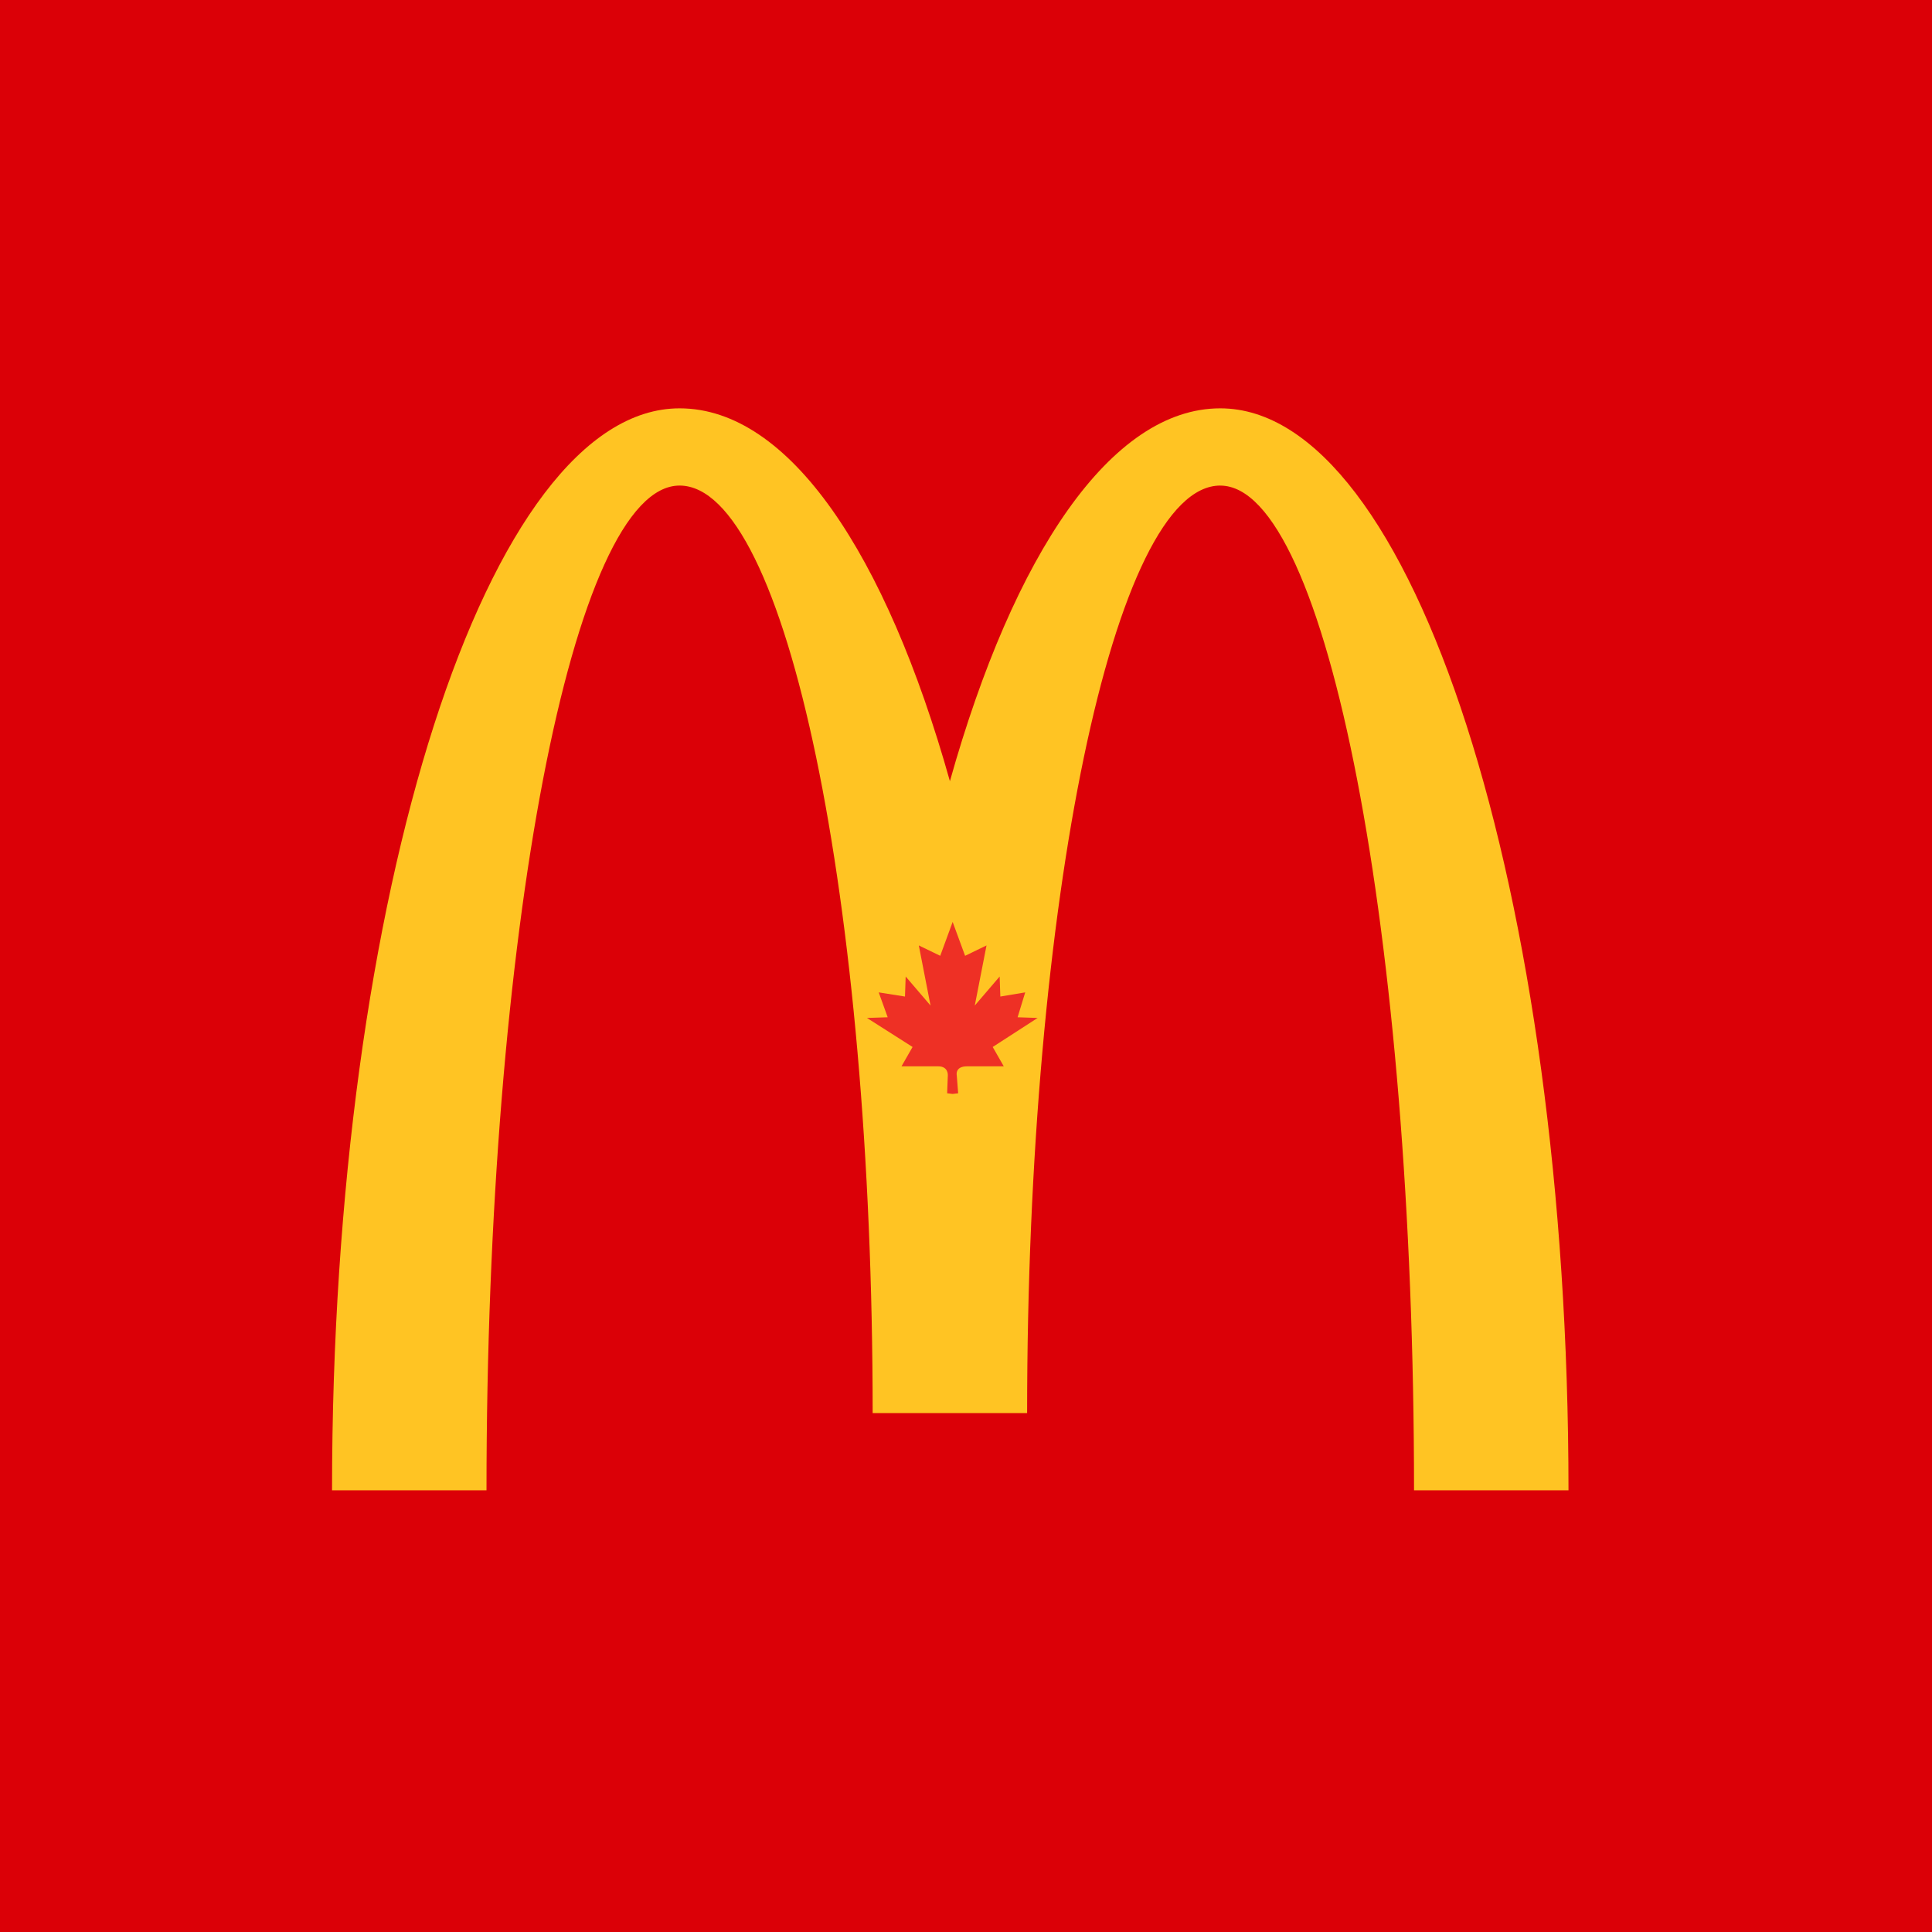 <?xml version="1.0" encoding="UTF-8"?> <svg xmlns="http://www.w3.org/2000/svg" width="79" height="79" viewBox="0 0 79 79" fill="none"><path fill="#DB0007" d="M0 0h79v79H0z"></path><g clip-path="url(#clip0_893_306)"><path d="M6.843 79S0 79 0 72.157V6.843S0-0 6.843-0H72.157S79-0 79 6.843V72.157S79 79 72.157 79H6.843z" fill="#DB0007"></path><path d="M49.896 19.856c4.364 0 7.924 18.374 7.924 41.084l6.316 0c0-24.433-6.374-44.243-14.24-44.243-4.45 0-8.441 5.943-11.054 15.245-2.613-9.302-6.575-15.245-11.053-15.245-7.838 0-14.212 19.81-14.212 44.242l6.316 0c0-22.71 3.531-41.084 7.895-41.084s7.895 16.968 7.895 37.926l6.316 0c0-20.959 3.56-37.926 7.896-37.926z" fill="#FFC423"></path><path d="M38.955 44.732l-.226-.028.028-.735s.028-.367-.396-.367h-1.498l.452-.791-1.865-1.187.848-.028-.367-1.017 1.074.17.028-.819 1.017 1.187-.48-2.458.876.424.508-1.385.509 1.385.876-.424-.48 2.458 1.017-1.187.028.819 1.017-.17-.311 1.017.819.028-1.837 1.187.452.791h-1.498c-.508 0-.424.367-.424.367l.057.735-.226.028z" fill="#EE3025"></path></g><defs><clipPath id="clip0_893_306"><path fill="#fff" d="M0 0h79v79H0z"></path></clipPath></defs></svg> 
